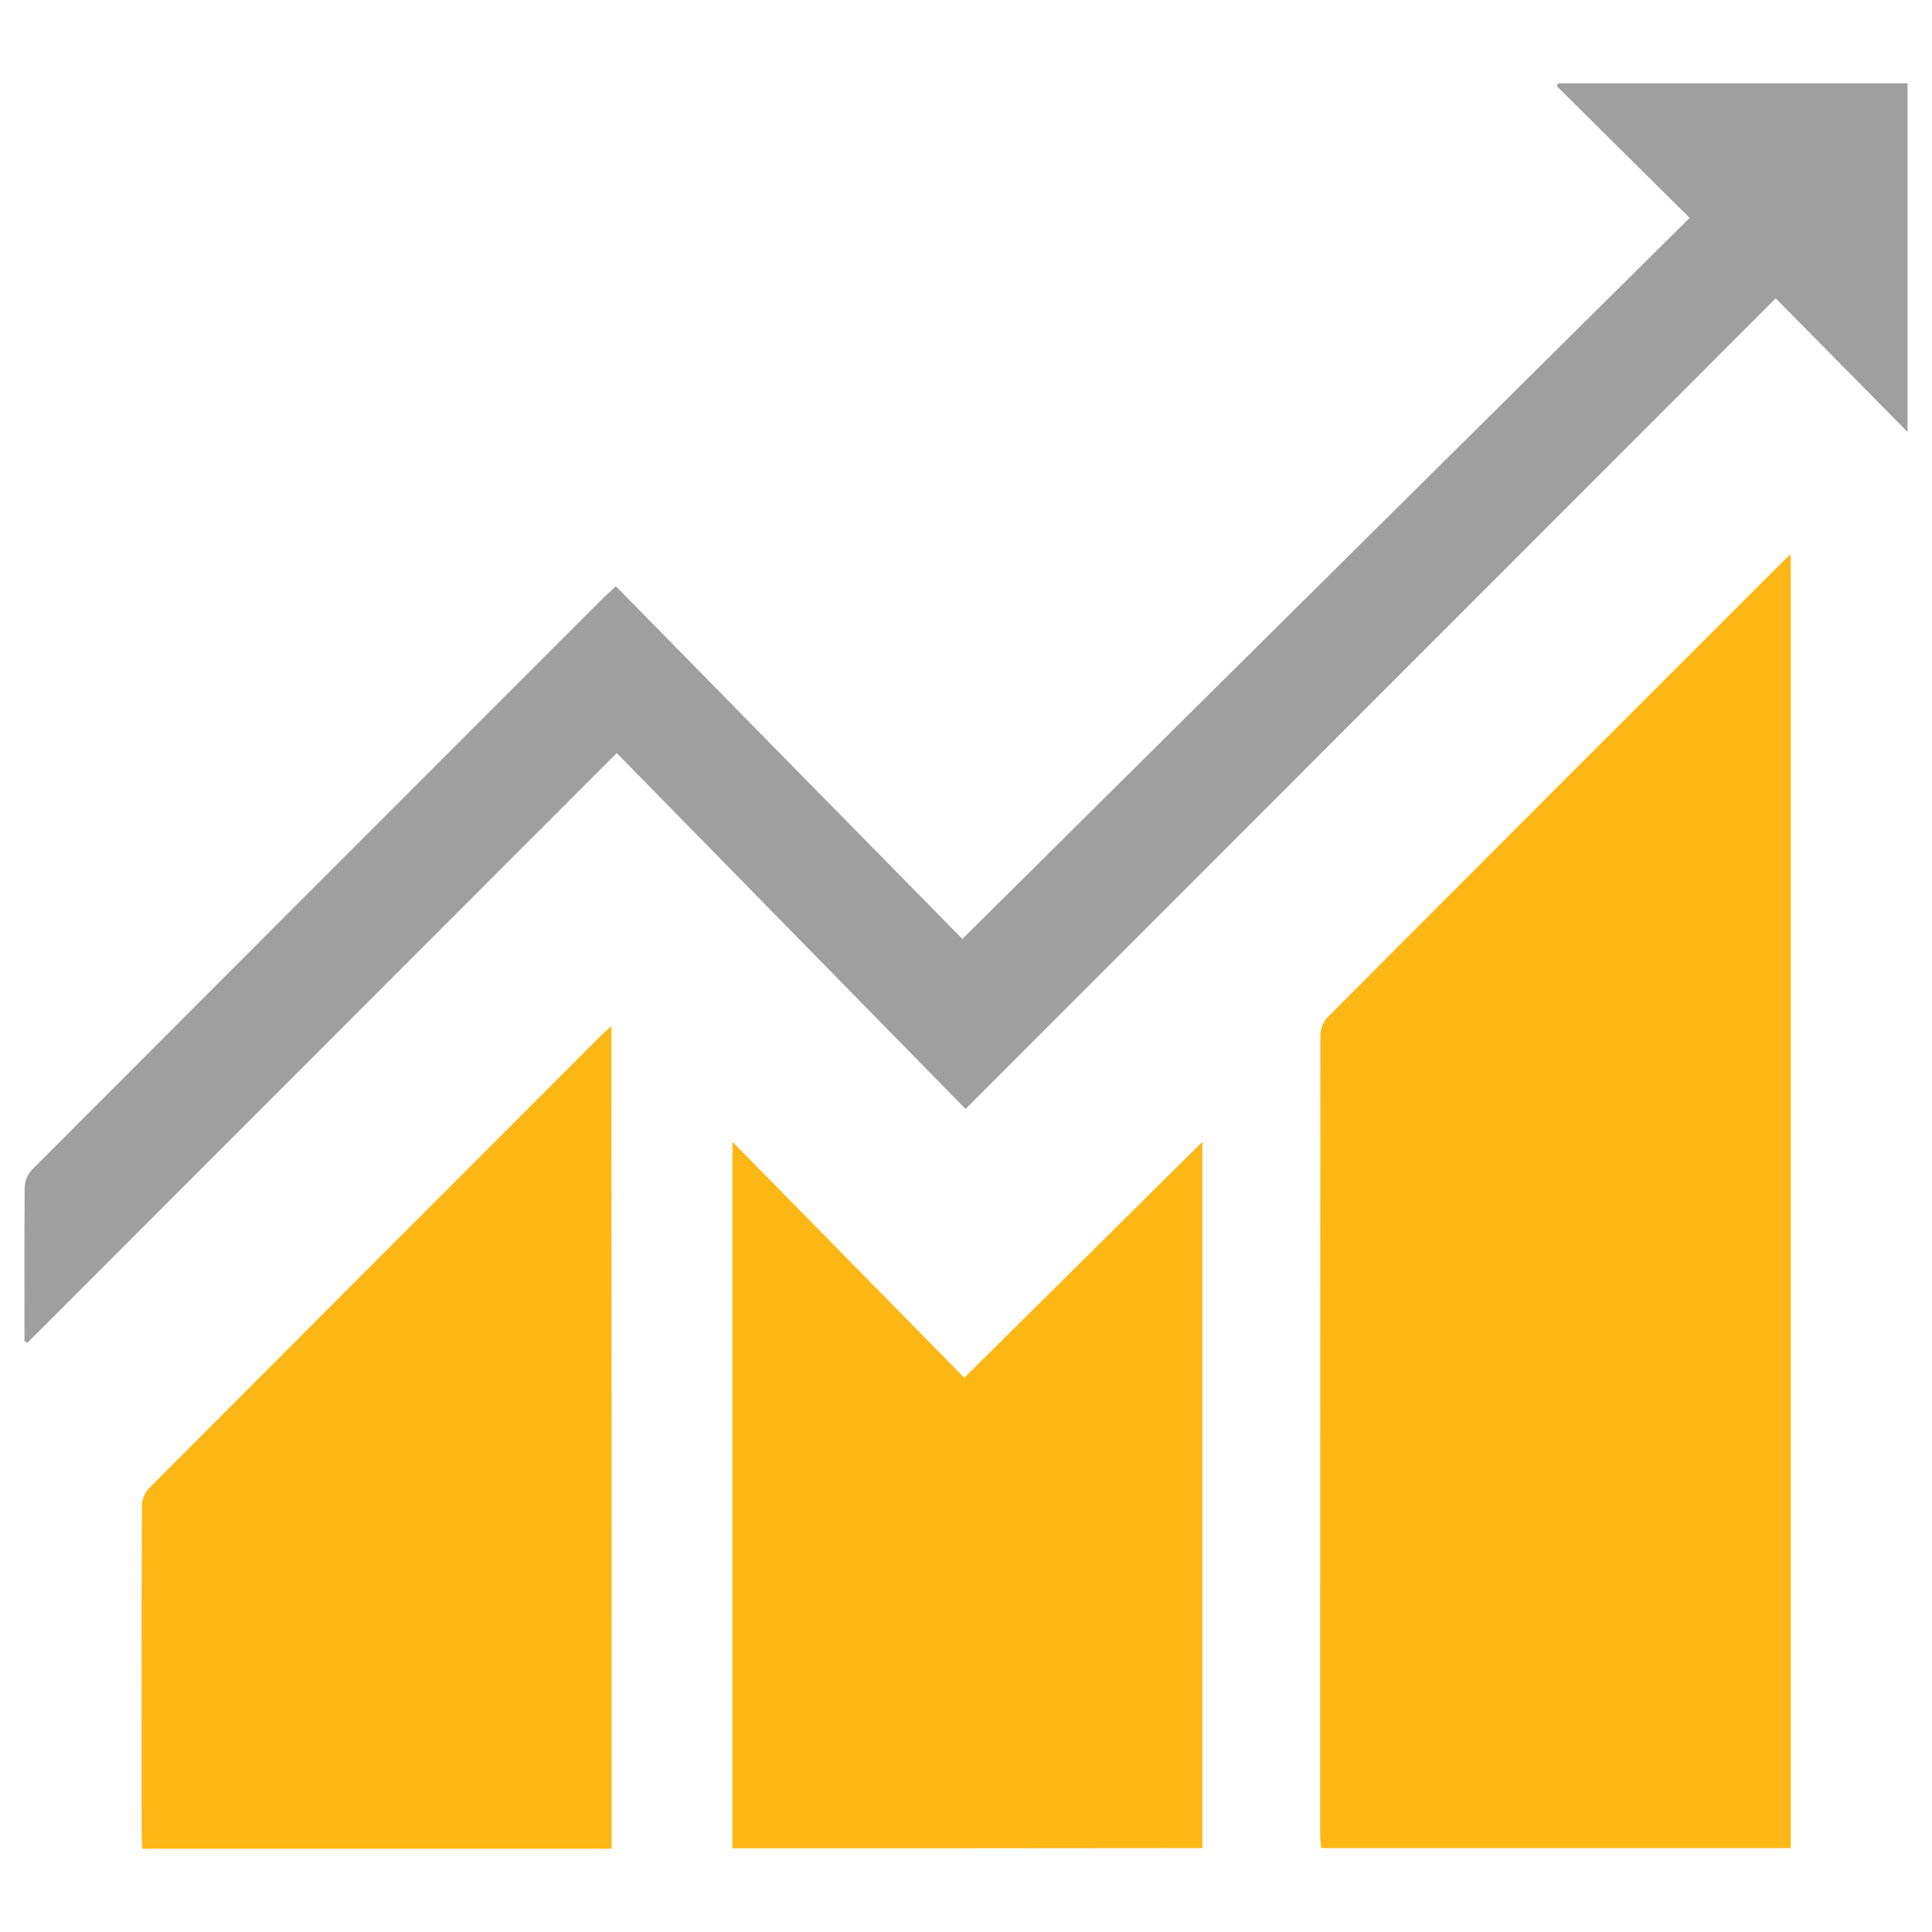 <svg xmlns="http://www.w3.org/2000/svg" xmlns:xlink="http://www.w3.org/1999/xlink" id="Layer_1" x="0px" y="0px" viewBox="0 0 90 90" style="enable-background:new 0 0 90 90;" xml:space="preserve"> <style type="text/css"> .st0{fill:#FDB715;} .st1{fill:#A09F9F;} </style> <g> <path class="st0" d="M83.42,25.82c0,20.16,0,40.19,0,60.27c-7.28,0-14.54,0-21.88,0c-0.01-0.19-0.04-0.4-0.04-0.6 c0-12.43,0-24.86,0.01-37.28c0-0.28,0.14-0.63,0.33-0.82c7.06-7.09,14.14-14.16,21.21-21.23C83.15,26.06,83.24,25.99,83.42,25.82z"></path> <path class="st1" d="M28.69,27.31c5.44,5.54,10.83,11.03,16.14,16.43c11.35-11.26,22.6-22.41,33.88-33.59 c-2.12-2.1-4.15-4.12-6.19-6.14c0.02-0.04,0.05-0.09,0.07-0.13c5.41,0,10.82,0,16.27,0c0,5.37,0,10.77,0,16.24 c-2.06-2.08-4.07-4.13-6.14-6.22C70.11,26.52,57.59,39.04,44.98,51.66c-5.43-5.54-10.82-11.04-16.25-16.58 c-9.27,9.28-18.36,18.38-27.45,27.47c-0.05-0.02-0.09-0.05-0.14-0.07c0-0.17,0-0.34,0-0.51c0-2.22-0.01-4.44,0.01-6.66 c0-0.28,0.14-0.62,0.34-0.82c8.86-8.88,17.73-17.75,26.59-26.61C28.22,27.74,28.36,27.61,28.69,27.31z"></path> <path class="st0" d="M34.12,86.1c0-10.93,0-21.82,0-32.91c3.66,3.72,7.21,7.34,10.8,10.99c3.69-3.65,7.34-7.27,11.09-10.99 c0,11.05,0,21.96,0,32.9C48.73,86.1,41.47,86.1,34.12,86.1z"></path> <path class="st0" d="M28.49,86.12c-7.3,0-14.55,0-21.86,0c-0.01-0.23-0.03-0.44-0.03-0.65c0-5.11-0.01-10.23,0.01-15.34 c0-0.27,0.15-0.62,0.34-0.81c7.02-7.04,14.05-14.08,21.08-21.11c0.12-0.12,0.25-0.23,0.45-0.41 C28.49,60.61,28.49,73.34,28.49,86.12z"></path> </g> </svg>
